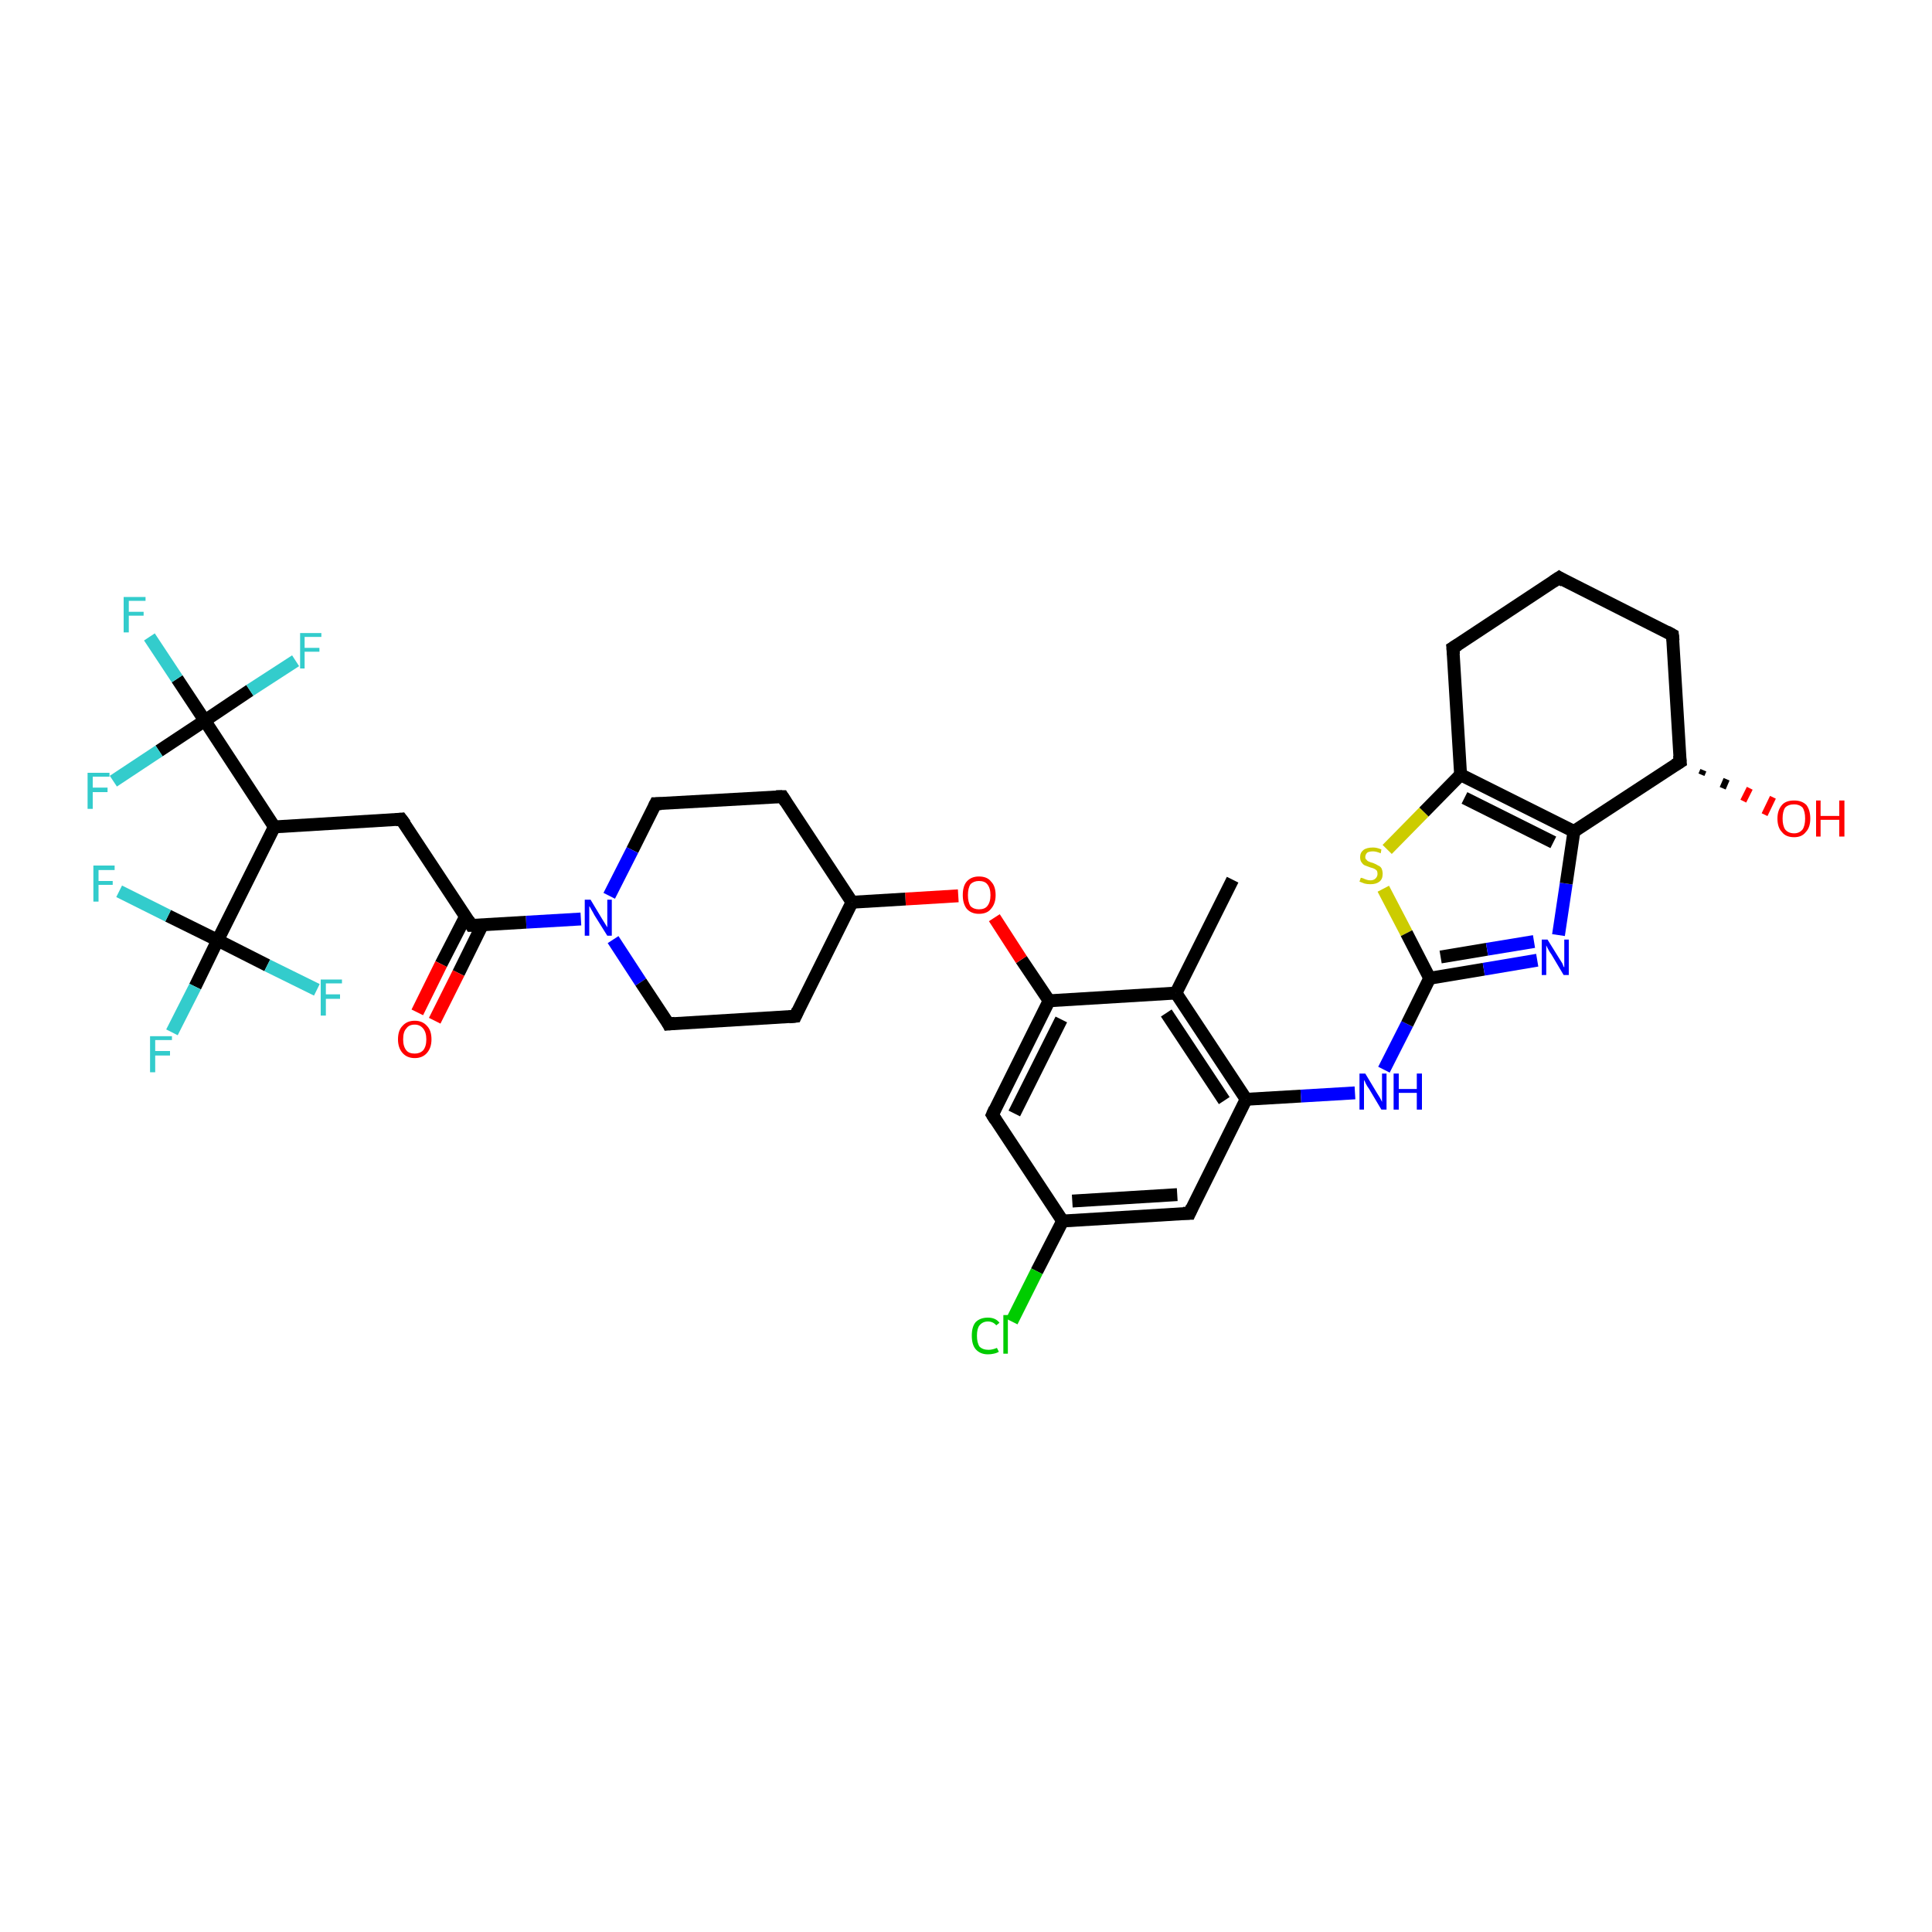 <?xml version='1.0' encoding='iso-8859-1'?>
<svg version='1.1' baseProfile='full'
              xmlns='http://www.w3.org/2000/svg'
                      xmlns:rdkit='http://www.rdkit.org/xml'
                      xmlns:xlink='http://www.w3.org/1999/xlink'
                  xml:space='preserve'
width='300px' height='300px' viewBox='0 0 300 300'>
<!-- END OF HEADER -->
<rect style='opacity:1.0;fill:#FFFFFF;stroke:none' width='300.0' height='300.0' x='0.0' y='0.0'> </rect>
<path class='bond-0 atom-0 atom-1' d='M 191.4,136.6 L 182.6,154.2' style='fill:none;fill-rule:evenodd;stroke:#000000;stroke-width:2.0px;stroke-linecap:butt;stroke-linejoin:miter;stroke-opacity:1' />
<path class='bond-1 atom-1 atom-2' d='M 182.6,154.2 L 193.5,170.7' style='fill:none;fill-rule:evenodd;stroke:#000000;stroke-width:2.0px;stroke-linecap:butt;stroke-linejoin:miter;stroke-opacity:1' />
<path class='bond-1 atom-1 atom-2' d='M 181.1,157.3 L 190.1,170.9' style='fill:none;fill-rule:evenodd;stroke:#000000;stroke-width:2.0px;stroke-linecap:butt;stroke-linejoin:miter;stroke-opacity:1' />
<path class='bond-2 atom-2 atom-3' d='M 193.5,170.7 L 202.0,170.2' style='fill:none;fill-rule:evenodd;stroke:#000000;stroke-width:2.0px;stroke-linecap:butt;stroke-linejoin:miter;stroke-opacity:1' />
<path class='bond-2 atom-2 atom-3' d='M 202.0,170.2 L 210.4,169.7' style='fill:none;fill-rule:evenodd;stroke:#0000FF;stroke-width:2.0px;stroke-linecap:butt;stroke-linejoin:miter;stroke-opacity:1' />
<path class='bond-3 atom-3 atom-4' d='M 214.9,166.1 L 218.5,159.0' style='fill:none;fill-rule:evenodd;stroke:#0000FF;stroke-width:2.0px;stroke-linecap:butt;stroke-linejoin:miter;stroke-opacity:1' />
<path class='bond-3 atom-3 atom-4' d='M 218.5,159.0 L 222.0,151.9' style='fill:none;fill-rule:evenodd;stroke:#000000;stroke-width:2.0px;stroke-linecap:butt;stroke-linejoin:miter;stroke-opacity:1' />
<path class='bond-4 atom-4 atom-5' d='M 222.0,151.9 L 230.4,150.5' style='fill:none;fill-rule:evenodd;stroke:#000000;stroke-width:2.0px;stroke-linecap:butt;stroke-linejoin:miter;stroke-opacity:1' />
<path class='bond-4 atom-4 atom-5' d='M 230.4,150.5 L 238.7,149.1' style='fill:none;fill-rule:evenodd;stroke:#0000FF;stroke-width:2.0px;stroke-linecap:butt;stroke-linejoin:miter;stroke-opacity:1' />
<path class='bond-4 atom-4 atom-5' d='M 223.7,148.6 L 230.9,147.4' style='fill:none;fill-rule:evenodd;stroke:#000000;stroke-width:2.0px;stroke-linecap:butt;stroke-linejoin:miter;stroke-opacity:1' />
<path class='bond-4 atom-4 atom-5' d='M 230.9,147.4 L 238.2,146.2' style='fill:none;fill-rule:evenodd;stroke:#0000FF;stroke-width:2.0px;stroke-linecap:butt;stroke-linejoin:miter;stroke-opacity:1' />
<path class='bond-5 atom-5 atom-6' d='M 242.0,145.2 L 243.2,137.2' style='fill:none;fill-rule:evenodd;stroke:#0000FF;stroke-width:2.0px;stroke-linecap:butt;stroke-linejoin:miter;stroke-opacity:1' />
<path class='bond-5 atom-5 atom-6' d='M 243.2,137.2 L 244.4,129.1' style='fill:none;fill-rule:evenodd;stroke:#000000;stroke-width:2.0px;stroke-linecap:butt;stroke-linejoin:miter;stroke-opacity:1' />
<path class='bond-6 atom-6 atom-7' d='M 244.4,129.1 L 260.9,118.3' style='fill:none;fill-rule:evenodd;stroke:#000000;stroke-width:2.0px;stroke-linecap:butt;stroke-linejoin:miter;stroke-opacity:1' />
<path class='bond-7 atom-7 atom-8' d='M 264.5,119.6 L 264.2,120.3' style='fill:none;fill-rule:evenodd;stroke:#000000;stroke-width:1.0px;stroke-linecap:butt;stroke-linejoin:miter;stroke-opacity:1' />
<path class='bond-7 atom-7 atom-8' d='M 268.1,121.0 L 267.5,122.4' style='fill:none;fill-rule:evenodd;stroke:#000000;stroke-width:1.0px;stroke-linecap:butt;stroke-linejoin:miter;stroke-opacity:1' />
<path class='bond-7 atom-7 atom-8' d='M 271.7,122.4 L 270.7,124.4' style='fill:none;fill-rule:evenodd;stroke:#FF0000;stroke-width:1.0px;stroke-linecap:butt;stroke-linejoin:miter;stroke-opacity:1' />
<path class='bond-7 atom-7 atom-8' d='M 275.3,123.8 L 274.0,126.5' style='fill:none;fill-rule:evenodd;stroke:#FF0000;stroke-width:1.0px;stroke-linecap:butt;stroke-linejoin:miter;stroke-opacity:1' />
<path class='bond-8 atom-7 atom-9' d='M 260.9,118.3 L 259.7,98.6' style='fill:none;fill-rule:evenodd;stroke:#000000;stroke-width:2.0px;stroke-linecap:butt;stroke-linejoin:miter;stroke-opacity:1' />
<path class='bond-9 atom-9 atom-10' d='M 259.7,98.6 L 242.1,89.7' style='fill:none;fill-rule:evenodd;stroke:#000000;stroke-width:2.0px;stroke-linecap:butt;stroke-linejoin:miter;stroke-opacity:1' />
<path class='bond-10 atom-10 atom-11' d='M 242.1,89.7 L 225.6,100.6' style='fill:none;fill-rule:evenodd;stroke:#000000;stroke-width:2.0px;stroke-linecap:butt;stroke-linejoin:miter;stroke-opacity:1' />
<path class='bond-11 atom-11 atom-12' d='M 225.6,100.6 L 226.8,120.3' style='fill:none;fill-rule:evenodd;stroke:#000000;stroke-width:2.0px;stroke-linecap:butt;stroke-linejoin:miter;stroke-opacity:1' />
<path class='bond-12 atom-12 atom-13' d='M 226.8,120.3 L 221.1,126.1' style='fill:none;fill-rule:evenodd;stroke:#000000;stroke-width:2.0px;stroke-linecap:butt;stroke-linejoin:miter;stroke-opacity:1' />
<path class='bond-12 atom-12 atom-13' d='M 221.1,126.1 L 215.4,131.9' style='fill:none;fill-rule:evenodd;stroke:#CCCC00;stroke-width:2.0px;stroke-linecap:butt;stroke-linejoin:miter;stroke-opacity:1' />
<path class='bond-13 atom-2 atom-14' d='M 193.5,170.7 L 184.7,188.4' style='fill:none;fill-rule:evenodd;stroke:#000000;stroke-width:2.0px;stroke-linecap:butt;stroke-linejoin:miter;stroke-opacity:1' />
<path class='bond-14 atom-14 atom-15' d='M 184.7,188.4 L 165.0,189.6' style='fill:none;fill-rule:evenodd;stroke:#000000;stroke-width:2.0px;stroke-linecap:butt;stroke-linejoin:miter;stroke-opacity:1' />
<path class='bond-14 atom-14 atom-15' d='M 182.8,185.5 L 166.5,186.5' style='fill:none;fill-rule:evenodd;stroke:#000000;stroke-width:2.0px;stroke-linecap:butt;stroke-linejoin:miter;stroke-opacity:1' />
<path class='bond-15 atom-15 atom-16' d='M 165.0,189.6 L 161.0,197.4' style='fill:none;fill-rule:evenodd;stroke:#000000;stroke-width:2.0px;stroke-linecap:butt;stroke-linejoin:miter;stroke-opacity:1' />
<path class='bond-15 atom-15 atom-16' d='M 161.0,197.4 L 157.1,205.2' style='fill:none;fill-rule:evenodd;stroke:#00CC00;stroke-width:2.0px;stroke-linecap:butt;stroke-linejoin:miter;stroke-opacity:1' />
<path class='bond-16 atom-15 atom-17' d='M 165.0,189.6 L 154.1,173.1' style='fill:none;fill-rule:evenodd;stroke:#000000;stroke-width:2.0px;stroke-linecap:butt;stroke-linejoin:miter;stroke-opacity:1' />
<path class='bond-17 atom-17 atom-18' d='M 154.1,173.1 L 162.9,155.4' style='fill:none;fill-rule:evenodd;stroke:#000000;stroke-width:2.0px;stroke-linecap:butt;stroke-linejoin:miter;stroke-opacity:1' />
<path class='bond-17 atom-17 atom-18' d='M 157.5,172.9 L 164.8,158.3' style='fill:none;fill-rule:evenodd;stroke:#000000;stroke-width:2.0px;stroke-linecap:butt;stroke-linejoin:miter;stroke-opacity:1' />
<path class='bond-18 atom-18 atom-19' d='M 162.9,155.4 L 158.6,149.0' style='fill:none;fill-rule:evenodd;stroke:#000000;stroke-width:2.0px;stroke-linecap:butt;stroke-linejoin:miter;stroke-opacity:1' />
<path class='bond-18 atom-18 atom-19' d='M 158.6,149.0 L 154.4,142.5' style='fill:none;fill-rule:evenodd;stroke:#FF0000;stroke-width:2.0px;stroke-linecap:butt;stroke-linejoin:miter;stroke-opacity:1' />
<path class='bond-19 atom-19 atom-20' d='M 148.8,139.1 L 140.6,139.6' style='fill:none;fill-rule:evenodd;stroke:#FF0000;stroke-width:2.0px;stroke-linecap:butt;stroke-linejoin:miter;stroke-opacity:1' />
<path class='bond-19 atom-19 atom-20' d='M 140.6,139.6 L 132.3,140.1' style='fill:none;fill-rule:evenodd;stroke:#000000;stroke-width:2.0px;stroke-linecap:butt;stroke-linejoin:miter;stroke-opacity:1' />
<path class='bond-20 atom-20 atom-21' d='M 132.3,140.1 L 121.5,123.7' style='fill:none;fill-rule:evenodd;stroke:#000000;stroke-width:2.0px;stroke-linecap:butt;stroke-linejoin:miter;stroke-opacity:1' />
<path class='bond-21 atom-21 atom-22' d='M 121.5,123.7 L 101.8,124.8' style='fill:none;fill-rule:evenodd;stroke:#000000;stroke-width:2.0px;stroke-linecap:butt;stroke-linejoin:miter;stroke-opacity:1' />
<path class='bond-22 atom-22 atom-23' d='M 101.8,124.8 L 98.2,132.0' style='fill:none;fill-rule:evenodd;stroke:#000000;stroke-width:2.0px;stroke-linecap:butt;stroke-linejoin:miter;stroke-opacity:1' />
<path class='bond-22 atom-22 atom-23' d='M 98.2,132.0 L 94.6,139.1' style='fill:none;fill-rule:evenodd;stroke:#0000FF;stroke-width:2.0px;stroke-linecap:butt;stroke-linejoin:miter;stroke-opacity:1' />
<path class='bond-23 atom-23 atom-24' d='M 95.2,145.9 L 99.5,152.5' style='fill:none;fill-rule:evenodd;stroke:#0000FF;stroke-width:2.0px;stroke-linecap:butt;stroke-linejoin:miter;stroke-opacity:1' />
<path class='bond-23 atom-23 atom-24' d='M 99.5,152.5 L 103.8,159.0' style='fill:none;fill-rule:evenodd;stroke:#000000;stroke-width:2.0px;stroke-linecap:butt;stroke-linejoin:miter;stroke-opacity:1' />
<path class='bond-24 atom-24 atom-25' d='M 103.8,159.0 L 123.5,157.8' style='fill:none;fill-rule:evenodd;stroke:#000000;stroke-width:2.0px;stroke-linecap:butt;stroke-linejoin:miter;stroke-opacity:1' />
<path class='bond-25 atom-23 atom-26' d='M 90.2,142.7 L 81.7,143.2' style='fill:none;fill-rule:evenodd;stroke:#0000FF;stroke-width:2.0px;stroke-linecap:butt;stroke-linejoin:miter;stroke-opacity:1' />
<path class='bond-25 atom-23 atom-26' d='M 81.7,143.2 L 73.2,143.7' style='fill:none;fill-rule:evenodd;stroke:#000000;stroke-width:2.0px;stroke-linecap:butt;stroke-linejoin:miter;stroke-opacity:1' />
<path class='bond-26 atom-26 atom-27' d='M 72.3,142.3 L 68.5,149.7' style='fill:none;fill-rule:evenodd;stroke:#000000;stroke-width:2.0px;stroke-linecap:butt;stroke-linejoin:miter;stroke-opacity:1' />
<path class='bond-26 atom-26 atom-27' d='M 68.5,149.7 L 64.8,157.2' style='fill:none;fill-rule:evenodd;stroke:#FF0000;stroke-width:2.0px;stroke-linecap:butt;stroke-linejoin:miter;stroke-opacity:1' />
<path class='bond-26 atom-26 atom-27' d='M 74.9,143.6 L 71.2,151.1' style='fill:none;fill-rule:evenodd;stroke:#000000;stroke-width:2.0px;stroke-linecap:butt;stroke-linejoin:miter;stroke-opacity:1' />
<path class='bond-26 atom-26 atom-27' d='M 71.2,151.1 L 67.5,158.5' style='fill:none;fill-rule:evenodd;stroke:#FF0000;stroke-width:2.0px;stroke-linecap:butt;stroke-linejoin:miter;stroke-opacity:1' />
<path class='bond-27 atom-26 atom-28' d='M 73.2,143.7 L 62.3,127.2' style='fill:none;fill-rule:evenodd;stroke:#000000;stroke-width:2.0px;stroke-linecap:butt;stroke-linejoin:miter;stroke-opacity:1' />
<path class='bond-28 atom-28 atom-29' d='M 62.3,127.2 L 42.6,128.4' style='fill:none;fill-rule:evenodd;stroke:#000000;stroke-width:2.0px;stroke-linecap:butt;stroke-linejoin:miter;stroke-opacity:1' />
<path class='bond-29 atom-29 atom-30' d='M 42.6,128.4 L 31.8,111.9' style='fill:none;fill-rule:evenodd;stroke:#000000;stroke-width:2.0px;stroke-linecap:butt;stroke-linejoin:miter;stroke-opacity:1' />
<path class='bond-30 atom-30 atom-31' d='M 31.8,111.9 L 27.5,105.4' style='fill:none;fill-rule:evenodd;stroke:#000000;stroke-width:2.0px;stroke-linecap:butt;stroke-linejoin:miter;stroke-opacity:1' />
<path class='bond-30 atom-30 atom-31' d='M 27.5,105.4 L 23.2,98.9' style='fill:none;fill-rule:evenodd;stroke:#33CCCC;stroke-width:2.0px;stroke-linecap:butt;stroke-linejoin:miter;stroke-opacity:1' />
<path class='bond-31 atom-30 atom-32' d='M 31.8,111.9 L 24.7,116.6' style='fill:none;fill-rule:evenodd;stroke:#000000;stroke-width:2.0px;stroke-linecap:butt;stroke-linejoin:miter;stroke-opacity:1' />
<path class='bond-31 atom-30 atom-32' d='M 24.7,116.6 L 17.6,121.3' style='fill:none;fill-rule:evenodd;stroke:#33CCCC;stroke-width:2.0px;stroke-linecap:butt;stroke-linejoin:miter;stroke-opacity:1' />
<path class='bond-32 atom-30 atom-33' d='M 31.8,111.9 L 38.8,107.2' style='fill:none;fill-rule:evenodd;stroke:#000000;stroke-width:2.0px;stroke-linecap:butt;stroke-linejoin:miter;stroke-opacity:1' />
<path class='bond-32 atom-30 atom-33' d='M 38.8,107.2 L 45.9,102.6' style='fill:none;fill-rule:evenodd;stroke:#33CCCC;stroke-width:2.0px;stroke-linecap:butt;stroke-linejoin:miter;stroke-opacity:1' />
<path class='bond-33 atom-29 atom-34' d='M 42.6,128.4 L 33.8,146.0' style='fill:none;fill-rule:evenodd;stroke:#000000;stroke-width:2.0px;stroke-linecap:butt;stroke-linejoin:miter;stroke-opacity:1' />
<path class='bond-34 atom-34 atom-35' d='M 33.8,146.0 L 30.3,153.2' style='fill:none;fill-rule:evenodd;stroke:#000000;stroke-width:2.0px;stroke-linecap:butt;stroke-linejoin:miter;stroke-opacity:1' />
<path class='bond-34 atom-34 atom-35' d='M 30.3,153.2 L 26.7,160.3' style='fill:none;fill-rule:evenodd;stroke:#33CCCC;stroke-width:2.0px;stroke-linecap:butt;stroke-linejoin:miter;stroke-opacity:1' />
<path class='bond-35 atom-34 atom-36' d='M 33.8,146.0 L 26.1,142.2' style='fill:none;fill-rule:evenodd;stroke:#000000;stroke-width:2.0px;stroke-linecap:butt;stroke-linejoin:miter;stroke-opacity:1' />
<path class='bond-35 atom-34 atom-36' d='M 26.1,142.2 L 18.5,138.4' style='fill:none;fill-rule:evenodd;stroke:#33CCCC;stroke-width:2.0px;stroke-linecap:butt;stroke-linejoin:miter;stroke-opacity:1' />
<path class='bond-36 atom-34 atom-37' d='M 33.8,146.0 L 41.5,149.9' style='fill:none;fill-rule:evenodd;stroke:#000000;stroke-width:2.0px;stroke-linecap:butt;stroke-linejoin:miter;stroke-opacity:1' />
<path class='bond-36 atom-34 atom-37' d='M 41.5,149.9 L 49.2,153.7' style='fill:none;fill-rule:evenodd;stroke:#33CCCC;stroke-width:2.0px;stroke-linecap:butt;stroke-linejoin:miter;stroke-opacity:1' />
<path class='bond-37 atom-18 atom-1' d='M 162.9,155.4 L 182.6,154.2' style='fill:none;fill-rule:evenodd;stroke:#000000;stroke-width:2.0px;stroke-linecap:butt;stroke-linejoin:miter;stroke-opacity:1' />
<path class='bond-38 atom-25 atom-20' d='M 123.5,157.8 L 132.3,140.1' style='fill:none;fill-rule:evenodd;stroke:#000000;stroke-width:2.0px;stroke-linecap:butt;stroke-linejoin:miter;stroke-opacity:1' />
<path class='bond-39 atom-13 atom-4' d='M 214.8,138.0 L 218.4,144.9' style='fill:none;fill-rule:evenodd;stroke:#CCCC00;stroke-width:2.0px;stroke-linecap:butt;stroke-linejoin:miter;stroke-opacity:1' />
<path class='bond-39 atom-13 atom-4' d='M 218.4,144.9 L 222.0,151.9' style='fill:none;fill-rule:evenodd;stroke:#000000;stroke-width:2.0px;stroke-linecap:butt;stroke-linejoin:miter;stroke-opacity:1' />
<path class='bond-40 atom-12 atom-6' d='M 226.8,120.3 L 244.4,129.1' style='fill:none;fill-rule:evenodd;stroke:#000000;stroke-width:2.0px;stroke-linecap:butt;stroke-linejoin:miter;stroke-opacity:1' />
<path class='bond-40 atom-12 atom-6' d='M 227.4,123.9 L 241.2,130.8' style='fill:none;fill-rule:evenodd;stroke:#000000;stroke-width:2.0px;stroke-linecap:butt;stroke-linejoin:miter;stroke-opacity:1' />
<path d='M 260.1,118.8 L 260.9,118.3 L 260.8,117.3' style='fill:none;stroke:#000000;stroke-width:2.0px;stroke-linecap:butt;stroke-linejoin:miter;stroke-opacity:1;' />
<path d='M 259.8,99.5 L 259.7,98.6 L 258.8,98.1' style='fill:none;stroke:#000000;stroke-width:2.0px;stroke-linecap:butt;stroke-linejoin:miter;stroke-opacity:1;' />
<path d='M 242.9,90.2 L 242.1,89.7 L 241.2,90.3' style='fill:none;stroke:#000000;stroke-width:2.0px;stroke-linecap:butt;stroke-linejoin:miter;stroke-opacity:1;' />
<path d='M 226.4,100.1 L 225.6,100.6 L 225.7,101.6' style='fill:none;stroke:#000000;stroke-width:2.0px;stroke-linecap:butt;stroke-linejoin:miter;stroke-opacity:1;' />
<path d='M 185.1,187.5 L 184.7,188.4 L 183.7,188.4' style='fill:none;stroke:#000000;stroke-width:2.0px;stroke-linecap:butt;stroke-linejoin:miter;stroke-opacity:1;' />
<path d='M 154.6,173.9 L 154.1,173.1 L 154.5,172.2' style='fill:none;stroke:#000000;stroke-width:2.0px;stroke-linecap:butt;stroke-linejoin:miter;stroke-opacity:1;' />
<path d='M 122.0,124.5 L 121.5,123.7 L 120.5,123.7' style='fill:none;stroke:#000000;stroke-width:2.0px;stroke-linecap:butt;stroke-linejoin:miter;stroke-opacity:1;' />
<path d='M 102.7,124.8 L 101.8,124.8 L 101.6,125.2' style='fill:none;stroke:#000000;stroke-width:2.0px;stroke-linecap:butt;stroke-linejoin:miter;stroke-opacity:1;' />
<path d='M 103.6,158.6 L 103.8,159.0 L 104.8,158.9' style='fill:none;stroke:#000000;stroke-width:2.0px;stroke-linecap:butt;stroke-linejoin:miter;stroke-opacity:1;' />
<path d='M 122.5,157.9 L 123.5,157.8 L 123.9,156.9' style='fill:none;stroke:#000000;stroke-width:2.0px;stroke-linecap:butt;stroke-linejoin:miter;stroke-opacity:1;' />
<path d='M 73.6,143.7 L 73.2,143.7 L 72.7,142.9' style='fill:none;stroke:#000000;stroke-width:2.0px;stroke-linecap:butt;stroke-linejoin:miter;stroke-opacity:1;' />
<path d='M 62.9,128.0 L 62.3,127.2 L 61.4,127.3' style='fill:none;stroke:#000000;stroke-width:2.0px;stroke-linecap:butt;stroke-linejoin:miter;stroke-opacity:1;' />
<path class='atom-3' d='M 212.0 166.7
L 213.8 169.7
Q 214.0 170.0, 214.3 170.5
Q 214.6 171.1, 214.6 171.1
L 214.6 166.7
L 215.3 166.7
L 215.3 172.3
L 214.5 172.3
L 212.6 169.1
Q 212.3 168.7, 212.1 168.3
Q 211.9 167.8, 211.8 167.7
L 211.8 172.3
L 211.1 172.3
L 211.1 166.7
L 212.0 166.7
' fill='#0000FF'/>
<path class='atom-3' d='M 216.4 166.7
L 217.2 166.7
L 217.2 169.1
L 220.0 169.1
L 220.0 166.7
L 220.8 166.7
L 220.8 172.3
L 220.0 172.3
L 220.0 169.7
L 217.2 169.7
L 217.2 172.3
L 216.4 172.3
L 216.4 166.7
' fill='#0000FF'/>
<path class='atom-5' d='M 240.3 145.9
L 242.1 148.8
Q 242.3 149.1, 242.6 149.6
Q 242.8 150.2, 242.9 150.2
L 242.9 145.9
L 243.6 145.9
L 243.6 151.4
L 242.8 151.4
L 240.9 148.2
Q 240.6 147.8, 240.4 147.4
Q 240.2 147.0, 240.1 146.8
L 240.1 151.4
L 239.4 151.4
L 239.4 145.9
L 240.3 145.9
' fill='#0000FF'/>
<path class='atom-8' d='M 276.0 127.1
Q 276.0 125.8, 276.7 125.0
Q 277.3 124.3, 278.6 124.3
Q 279.8 124.3, 280.5 125.0
Q 281.1 125.8, 281.1 127.1
Q 281.1 128.5, 280.4 129.2
Q 279.8 130.0, 278.6 130.0
Q 277.3 130.0, 276.7 129.2
Q 276.0 128.5, 276.0 127.1
M 278.6 129.4
Q 279.4 129.4, 279.9 128.8
Q 280.3 128.2, 280.3 127.1
Q 280.3 126.0, 279.9 125.4
Q 279.4 124.9, 278.6 124.9
Q 277.7 124.9, 277.2 125.4
Q 276.8 126.0, 276.8 127.1
Q 276.8 128.2, 277.2 128.8
Q 277.7 129.4, 278.6 129.4
' fill='#FF0000'/>
<path class='atom-8' d='M 282.0 124.3
L 282.7 124.3
L 282.7 126.7
L 285.6 126.7
L 285.6 124.3
L 286.4 124.3
L 286.4 129.9
L 285.6 129.9
L 285.6 127.3
L 282.7 127.3
L 282.7 129.9
L 282.0 129.9
L 282.0 124.3
' fill='#FF0000'/>
<path class='atom-13' d='M 211.3 136.3
Q 211.4 136.3, 211.7 136.4
Q 211.9 136.5, 212.2 136.6
Q 212.5 136.7, 212.8 136.7
Q 213.3 136.7, 213.6 136.4
Q 213.9 136.1, 213.9 135.7
Q 213.9 135.4, 213.8 135.2
Q 213.6 135.0, 213.4 134.9
Q 213.2 134.8, 212.8 134.7
Q 212.3 134.5, 212.0 134.4
Q 211.7 134.3, 211.5 134.0
Q 211.2 133.7, 211.2 133.1
Q 211.2 132.4, 211.7 132.0
Q 212.2 131.6, 213.2 131.6
Q 213.8 131.6, 214.5 131.9
L 214.4 132.5
Q 213.7 132.2, 213.2 132.2
Q 212.6 132.2, 212.3 132.4
Q 212.0 132.7, 212.0 133.1
Q 212.0 133.4, 212.2 133.5
Q 212.3 133.7, 212.6 133.8
Q 212.8 133.9, 213.2 134.0
Q 213.7 134.2, 214.0 134.4
Q 214.3 134.5, 214.5 134.8
Q 214.7 135.2, 214.7 135.7
Q 214.7 136.5, 214.2 136.9
Q 213.7 137.3, 212.8 137.3
Q 212.3 137.3, 211.9 137.2
Q 211.6 137.1, 211.1 136.9
L 211.3 136.3
' fill='#CCCC00'/>
<path class='atom-16' d='M 150.9 207.4
Q 150.9 206.0, 151.5 205.3
Q 152.2 204.6, 153.4 204.6
Q 154.6 204.6, 155.2 205.4
L 154.7 205.8
Q 154.2 205.2, 153.4 205.2
Q 152.6 205.2, 152.1 205.8
Q 151.7 206.3, 151.7 207.4
Q 151.7 208.5, 152.1 209.1
Q 152.6 209.6, 153.5 209.6
Q 154.1 209.6, 154.8 209.3
L 155.1 209.9
Q 154.8 210.1, 154.3 210.2
Q 153.9 210.3, 153.4 210.3
Q 152.2 210.3, 151.5 209.5
Q 150.9 208.8, 150.9 207.4
' fill='#00CC00'/>
<path class='atom-16' d='M 155.8 204.2
L 156.5 204.2
L 156.5 210.2
L 155.8 210.2
L 155.8 204.2
' fill='#00CC00'/>
<path class='atom-19' d='M 149.5 139.0
Q 149.5 137.6, 150.1 136.9
Q 150.8 136.1, 152.0 136.1
Q 153.3 136.1, 153.9 136.9
Q 154.6 137.6, 154.6 139.0
Q 154.6 140.3, 153.9 141.1
Q 153.3 141.9, 152.0 141.9
Q 150.8 141.9, 150.1 141.1
Q 149.5 140.3, 149.5 139.0
M 152.0 141.2
Q 152.9 141.2, 153.3 140.7
Q 153.8 140.1, 153.8 139.0
Q 153.8 137.9, 153.3 137.3
Q 152.9 136.8, 152.0 136.8
Q 151.2 136.8, 150.7 137.3
Q 150.3 137.9, 150.3 139.0
Q 150.3 140.1, 150.7 140.7
Q 151.2 141.2, 152.0 141.2
' fill='#FF0000'/>
<path class='atom-23' d='M 91.7 139.7
L 93.5 142.7
Q 93.7 143.0, 94.0 143.5
Q 94.3 144.0, 94.3 144.0
L 94.3 139.7
L 95.0 139.7
L 95.0 145.3
L 94.3 145.3
L 92.3 142.1
Q 92.1 141.7, 91.8 141.2
Q 91.6 140.8, 91.5 140.7
L 91.5 145.3
L 90.8 145.3
L 90.8 139.7
L 91.7 139.7
' fill='#0000FF'/>
<path class='atom-27' d='M 61.8 161.4
Q 61.8 160.0, 62.5 159.3
Q 63.2 158.5, 64.4 158.5
Q 65.6 158.5, 66.3 159.3
Q 67.0 160.0, 67.0 161.4
Q 67.0 162.7, 66.3 163.5
Q 65.6 164.3, 64.4 164.3
Q 63.2 164.3, 62.5 163.5
Q 61.8 162.7, 61.8 161.4
M 64.4 163.6
Q 65.2 163.6, 65.7 163.1
Q 66.2 162.5, 66.2 161.4
Q 66.2 160.3, 65.7 159.7
Q 65.2 159.1, 64.4 159.1
Q 63.5 159.1, 63.1 159.7
Q 62.6 160.2, 62.6 161.4
Q 62.6 162.5, 63.1 163.1
Q 63.5 163.6, 64.4 163.6
' fill='#FF0000'/>
<path class='atom-31' d='M 19.2 92.7
L 22.6 92.7
L 22.6 93.3
L 20.0 93.3
L 20.0 95.0
L 22.3 95.0
L 22.3 95.6
L 20.0 95.6
L 20.0 98.2
L 19.2 98.2
L 19.2 92.7
' fill='#33CCCC'/>
<path class='atom-32' d='M 13.6 120.0
L 17.0 120.0
L 17.0 120.6
L 14.4 120.6
L 14.4 122.3
L 16.7 122.3
L 16.7 123.0
L 14.4 123.0
L 14.4 125.6
L 13.6 125.6
L 13.6 120.0
' fill='#33CCCC'/>
<path class='atom-33' d='M 46.6 98.3
L 49.9 98.3
L 49.9 98.9
L 47.3 98.9
L 47.3 100.6
L 49.6 100.6
L 49.6 101.2
L 47.3 101.2
L 47.3 103.8
L 46.6 103.8
L 46.6 98.3
' fill='#33CCCC'/>
<path class='atom-35' d='M 23.3 160.9
L 26.7 160.9
L 26.7 161.5
L 24.1 161.5
L 24.1 163.2
L 26.4 163.2
L 26.4 163.9
L 24.1 163.9
L 24.1 166.5
L 23.3 166.5
L 23.3 160.9
' fill='#33CCCC'/>
<path class='atom-36' d='M 14.5 134.4
L 17.8 134.4
L 17.8 135.1
L 15.3 135.1
L 15.3 136.8
L 17.5 136.8
L 17.5 137.4
L 15.3 137.4
L 15.3 140.0
L 14.5 140.0
L 14.5 134.4
' fill='#33CCCC'/>
<path class='atom-37' d='M 49.8 152.1
L 53.1 152.1
L 53.1 152.7
L 50.6 152.7
L 50.6 154.4
L 52.8 154.4
L 52.8 155.1
L 50.6 155.1
L 50.6 157.7
L 49.8 157.7
L 49.8 152.1
' fill='#33CCCC'/>
</svg>
